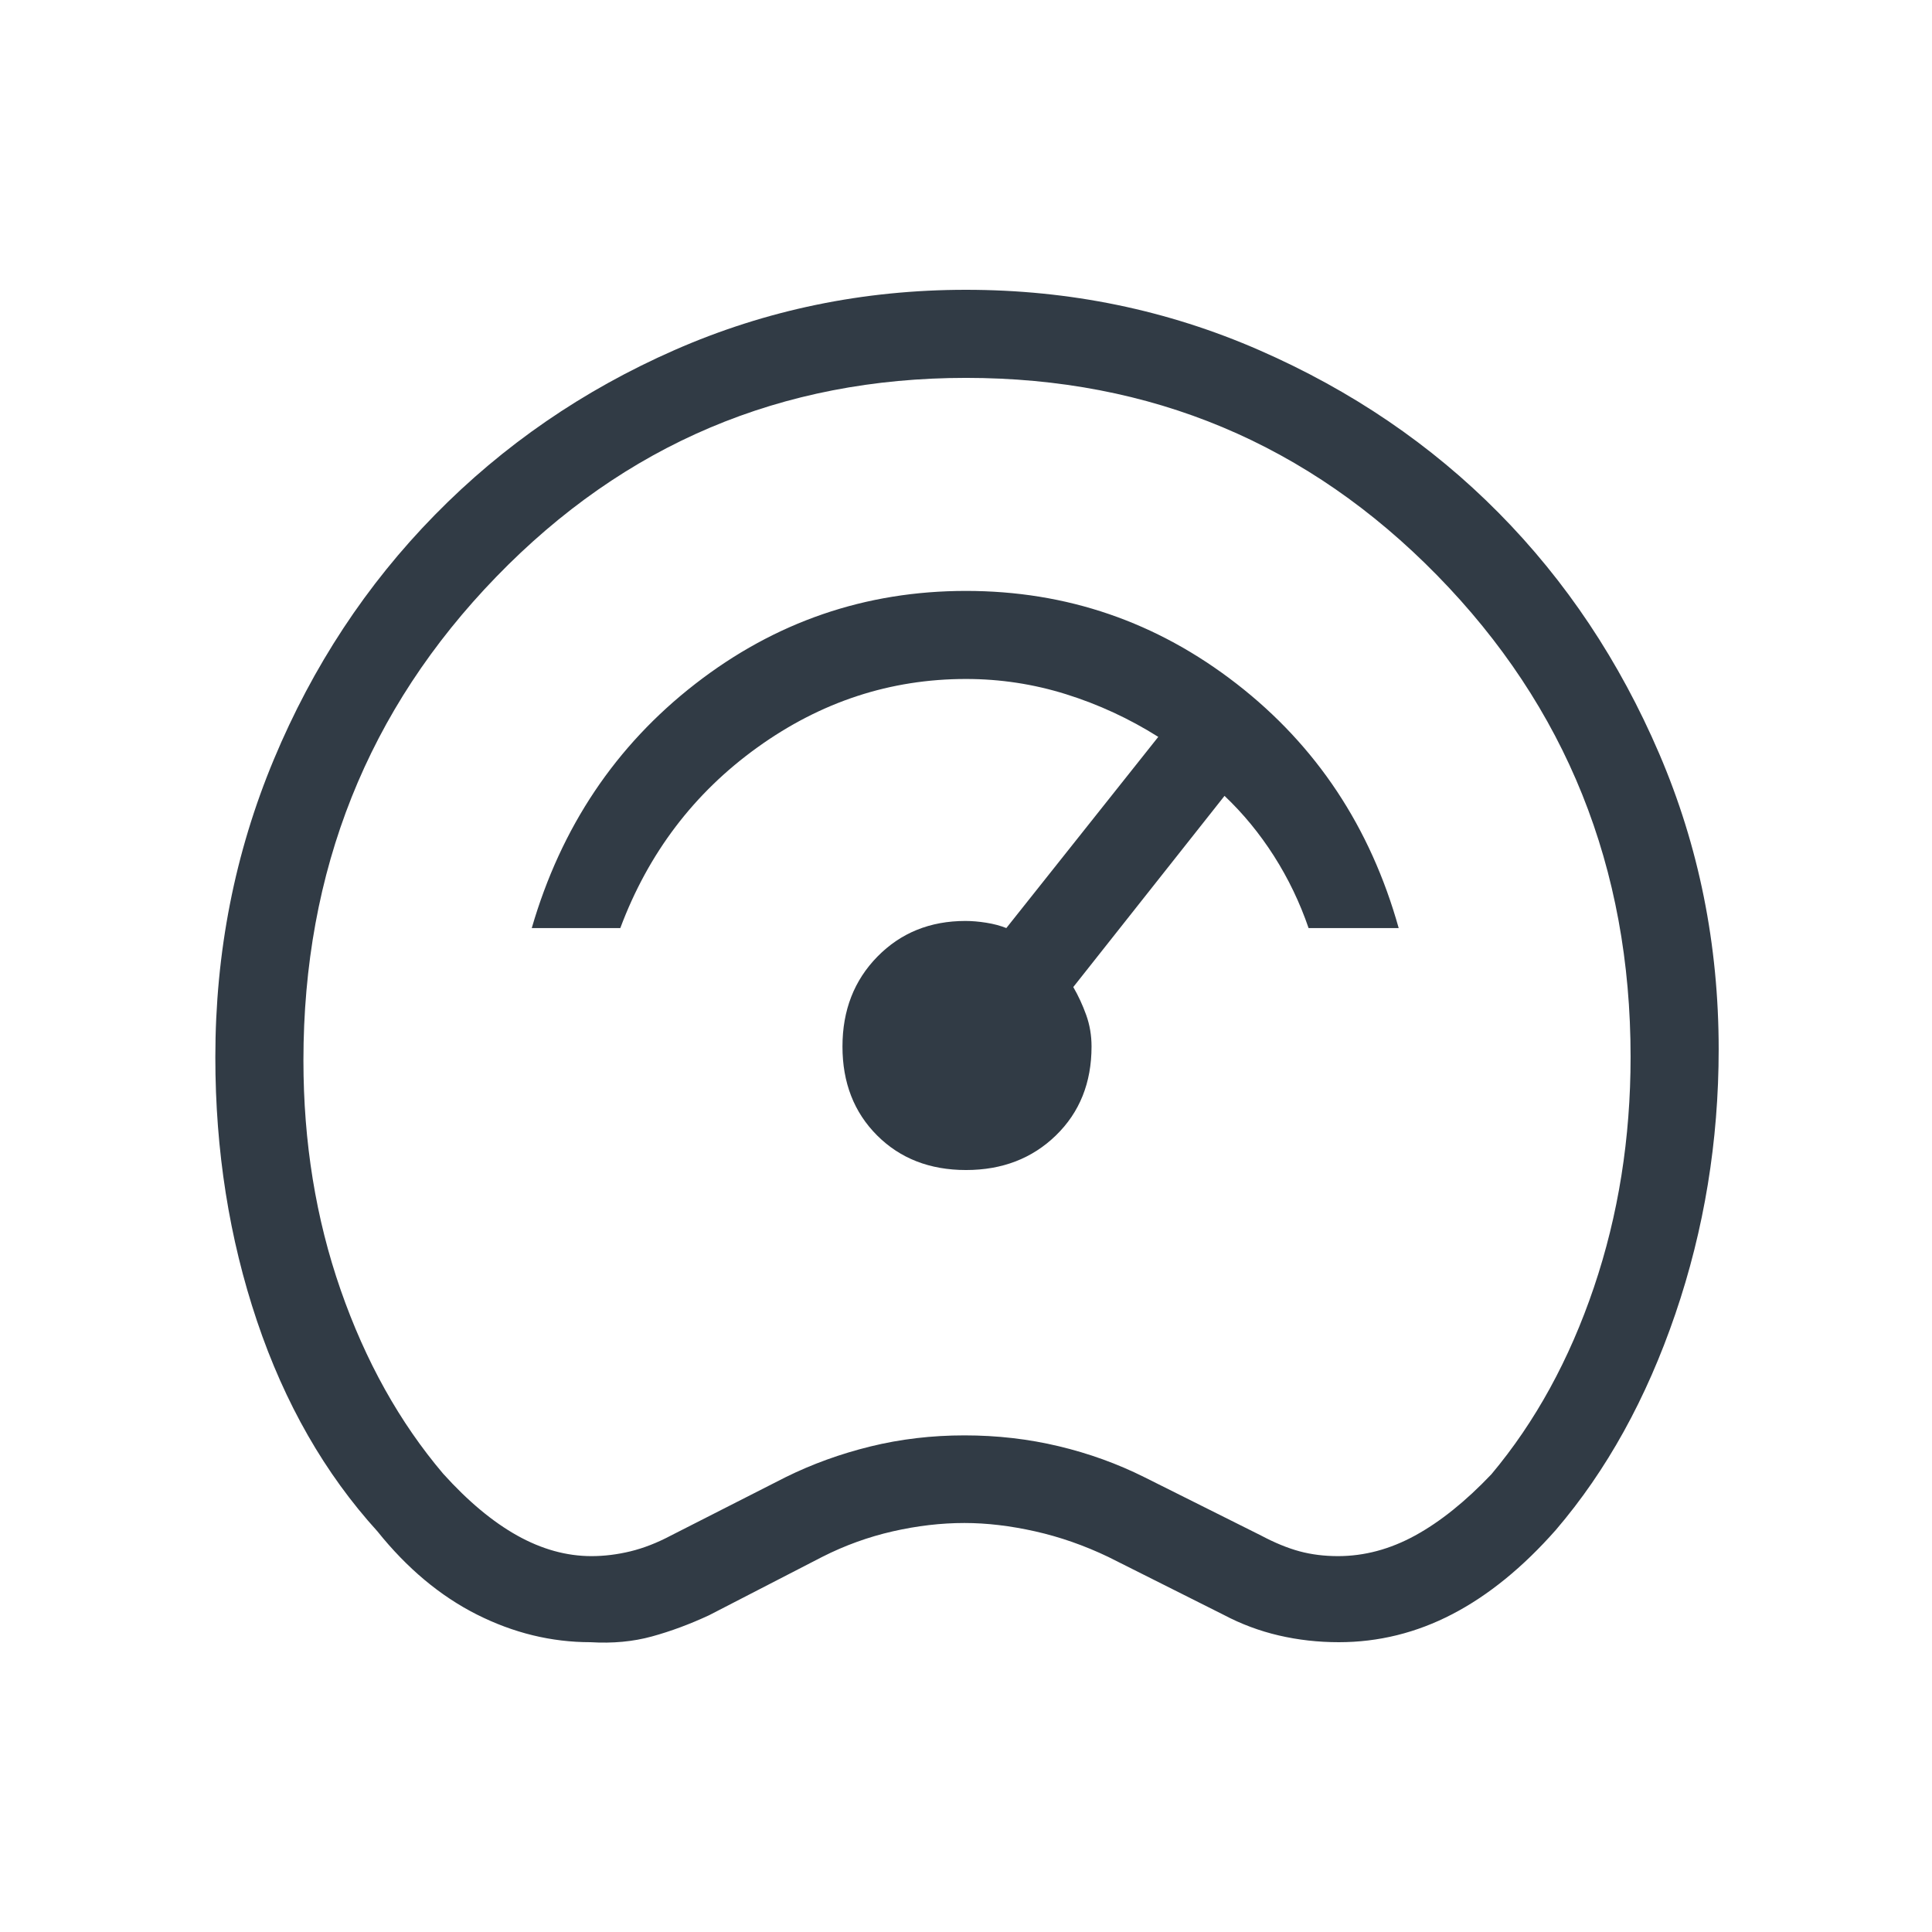 <?xml version="1.0" encoding="UTF-8"?> <svg xmlns="http://www.w3.org/2000/svg" height="48px" viewBox="0 -960 960 960" width="48px" fill="#313b45"><path d="M293.39-144q-29.16 0-56.47-13.77-27.3-13.77-49.38-41.31-39.16-43.07-59.85-104.54Q107-365.08 107-434.69q0-78.28 29.04-147.87t80.04-121.59q51-52 119.15-81.93Q403.39-816 480-816q77.14 0 145.76 30.01 68.62 30 118.88 80.79 50.26 50.79 79.81 119.69Q854-516.62 854-438.62q0 68.47-21.54 131.54-21.54 63.08-59.31 107.23-24.61 27.93-51.45 41.89Q694.87-144 665.25-144q-15.4 0-29.79-3.35-14.38-3.34-27.5-10.28l-57.27-28.75q-17.84-8.54-36.34-12.7-18.5-4.15-35.12-4.15-17.38 0-35.61 4.15-18.24 4.16-35.08 12.7l-56.23 29q-14.39 6.69-28.39 10.53-14 3.85-30.53 2.85Zm.51-42.77q9.56 0 19.39-2.39 9.83-2.4 20.09-7.84l57-29q19.77-9.77 42.15-15.27 22.37-5.5 46.69-5.5 24.32 0 46.86 5.39Q548.62-236 568.62-226l58 29q10.24 5.44 19.11 7.84 8.86 2.39 19.11 2.39 19.62 0 38.31-10.23 18.7-10.23 37.93-30.46 32.69-39 50.92-92.85 18.23-53.84 18.23-114.54 0-141.08-96.1-239.23-96.1-98.15-234.13-98.15-137.62 0-233.42 98.86-95.81 98.87-95.81 240.29 0 60.93 18.5 114.04 18.5 53.12 50.96 91.35Q238.69-207.23 257-197q18.31 10.23 36.9 10.23ZM481-480Zm-1 101.38q26.98 0 44.68-17.2t17.7-44.18q0-8.27-2.65-15.65-2.65-7.39-6.42-13.89l75.15-95q13.88 13.14 24.56 29.88 10.67 16.74 17.21 35.81H695q-21.08-75.23-80.54-121.38Q555-666.38 480-666.38t-134.46 46.15q-59.46 46.15-81.31 121.38h44q20.85-55.77 68.12-89.77 47.27-34 103.65-34 25.54 0 49.73 7.58 24.19 7.58 45.81 21.19l-75.5 95q-4.42-1.77-9.96-2.65-5.54-.88-10.37-.88-26.33 0-43.71 17.7-17.38 17.7-17.38 44.68t17.2 44.18q17.2 17.2 44.18 17.2Z"></path></svg> 